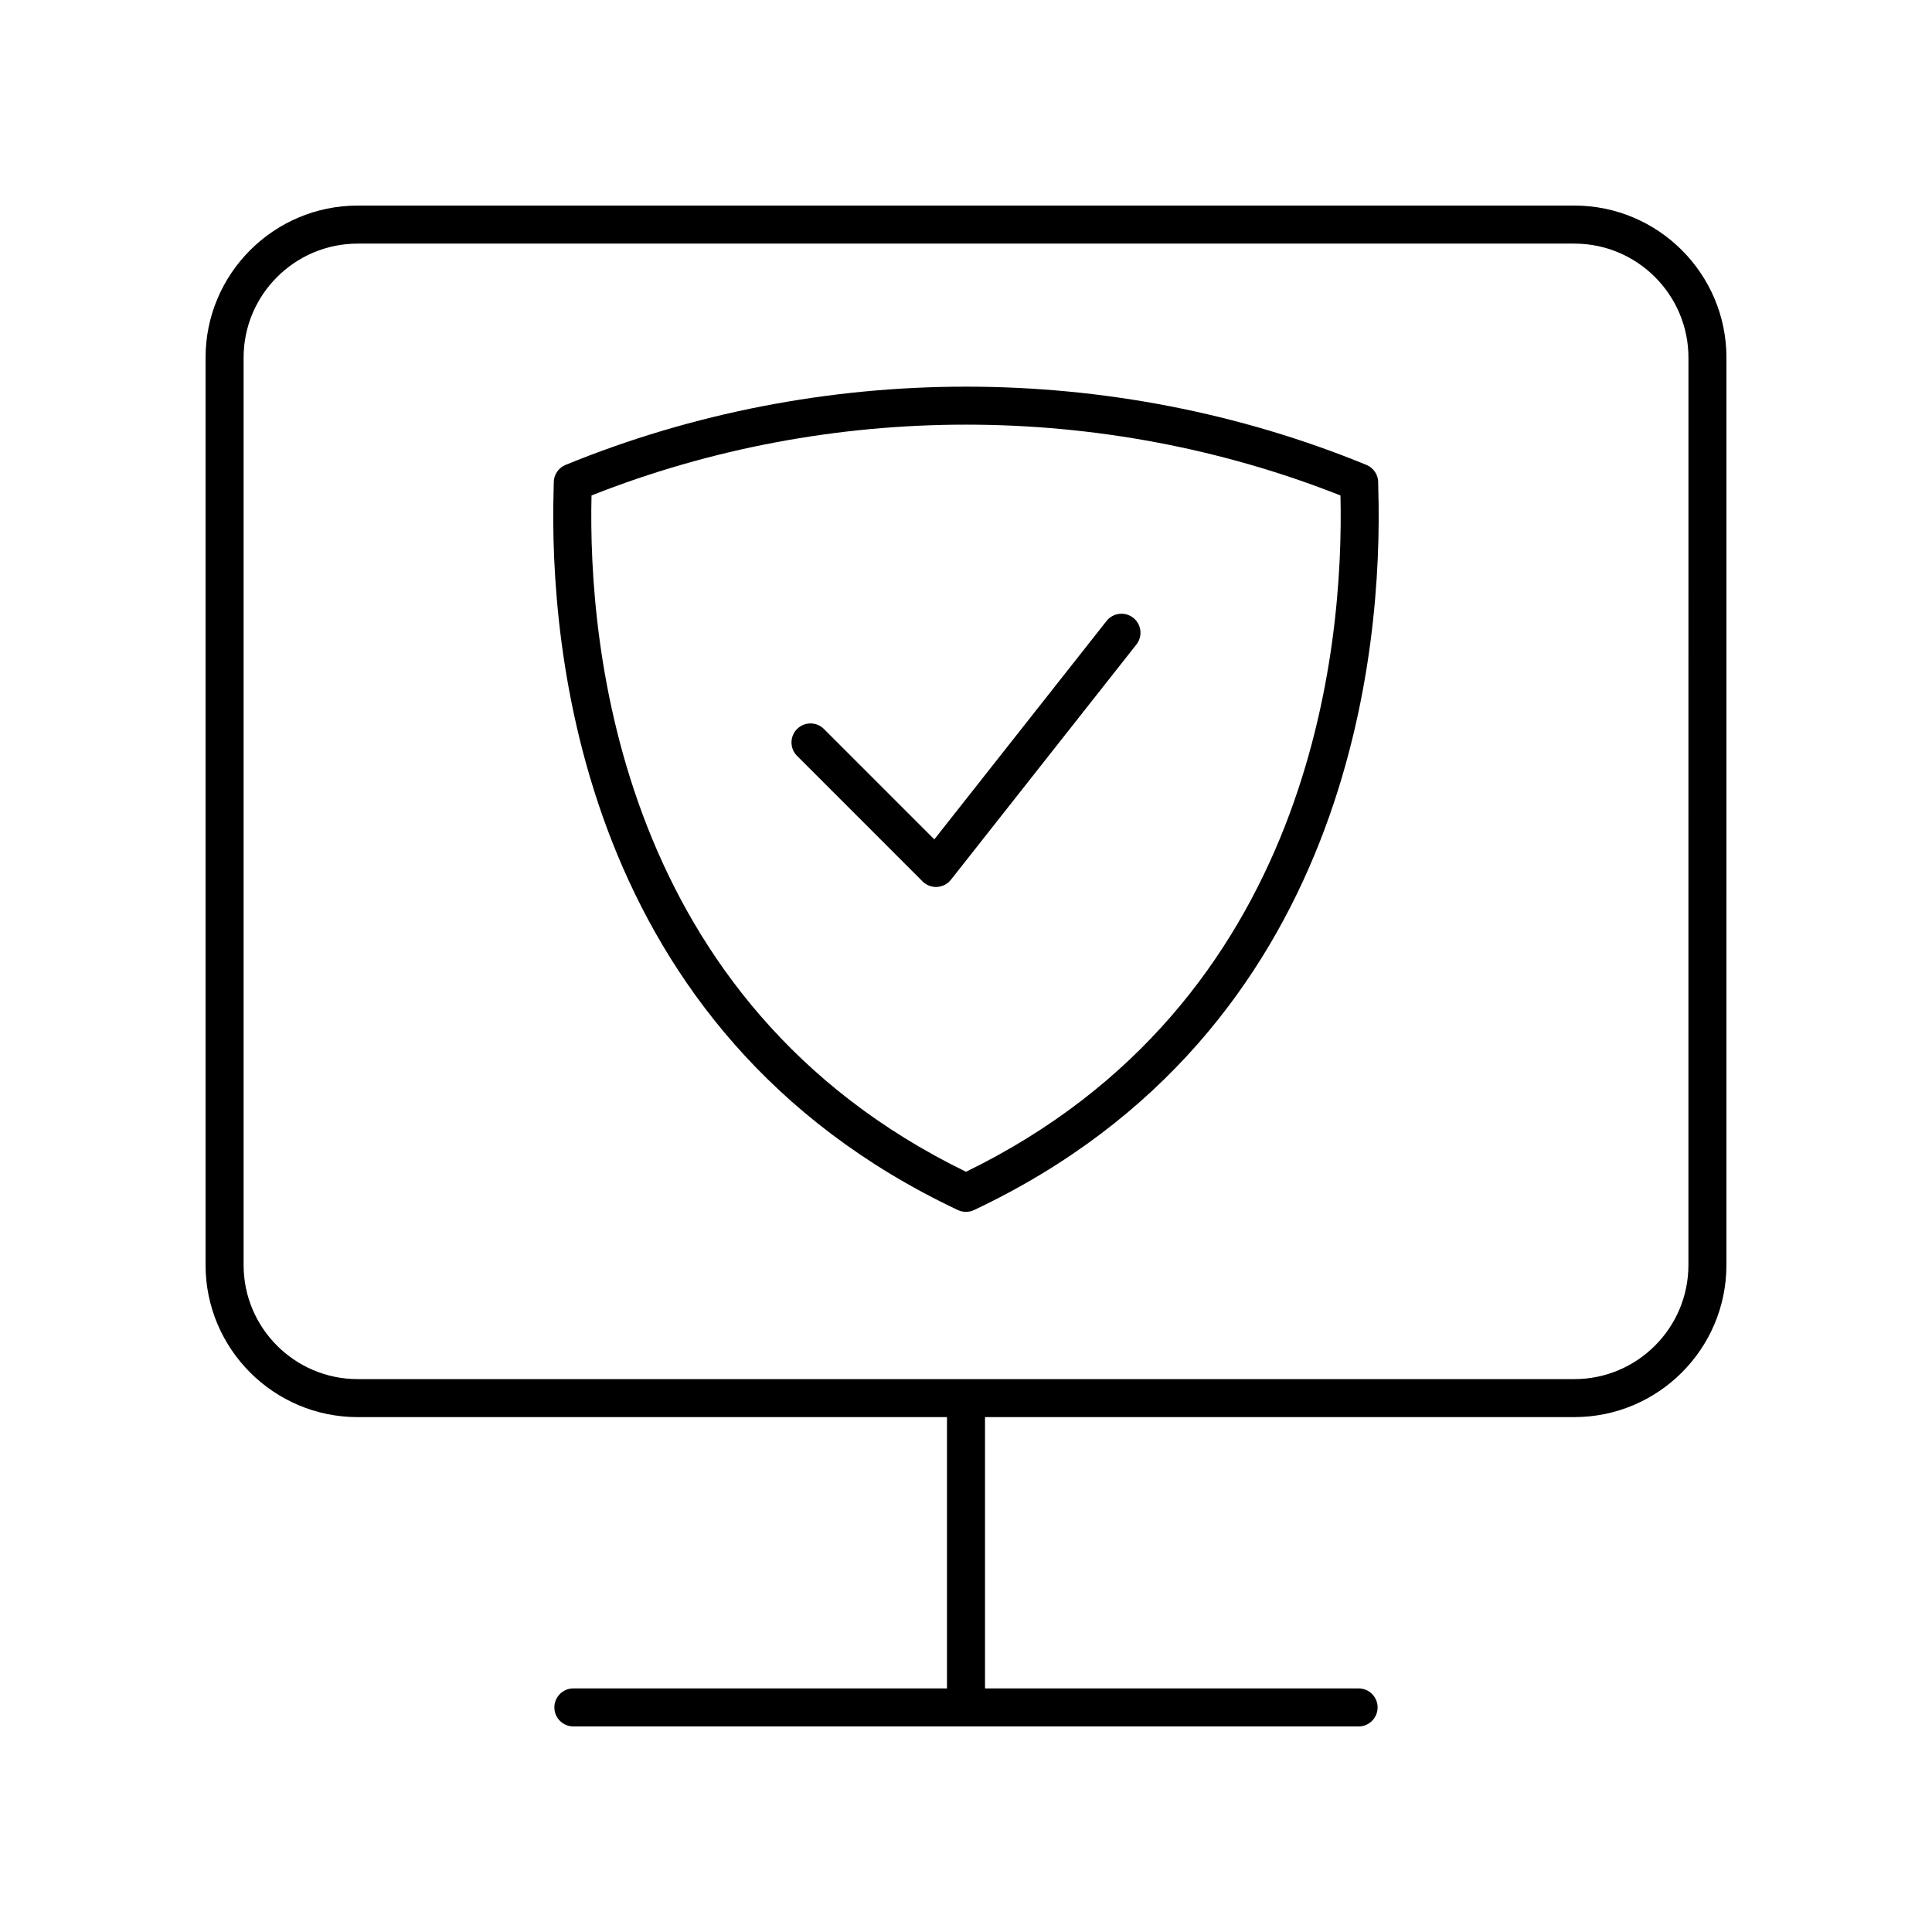 <?xml version="1.0" encoding="UTF-8"?>
<!-- Uploaded to: ICON Repo, www.svgrepo.com, Generator: ICON Repo Mixer Tools -->
<svg fill="#000000" width="800px" height="800px" version="1.1" viewBox="144 144 512 512" xmlns="http://www.w3.org/2000/svg">
 <g>
  <path d="m509.24 271.99c0.051-2.09-1.191-3.992-3.125-4.789-67.395-27.637-144.7-27.656-212.29 0.023-1.902 0.809-3.125 2.695-3.074 4.766 0.012 0.32-0.016 0.941-0.039 1.832-1.188 41.617 6.879 143.52 107.13 190.85 0.68 0.32 1.418 0.48 2.148 0.48 0.734 0 1.473-0.16 2.148-0.48 100.25-47.336 108.32-149.23 107.13-190.85-0.02-0.891-0.043-1.512-0.035-1.832zm-109.24 182.54c-91.914-44.793-100.18-139.2-99.242-179.23 63.262-25.02 135.22-25.016 198.48 0.004 0.934 40.039-7.328 134.44-99.242 179.23z"/>
  <path d="m437.25 308.56-45.645 57.883-29.25-29.25c-1.969-1.969-5.156-1.969-7.125 0s-1.969 5.156 0 7.125l33.258 33.262c0.945 0.945 2.231 1.477 3.562 1.477 0.098 0 0.195-0.004 0.297-0.012 1.438-0.082 2.769-0.781 3.66-1.91l49.152-62.336c1.723-2.184 1.348-5.352-0.836-7.074-2.184-1.715-5.344-1.348-7.074 0.836z"/>
  <path d="m561.22 198.48h-322.44c-22.223 0-40.305 18.082-40.305 40.305v240.46c0 22.223 18.082 40.305 40.305 40.305h156.18v71.895h-99.008c-2.785 0-5.039 2.254-5.039 5.039 0 2.781 2.254 5.039 5.039 5.039h208.09c2.785 0 5.039-2.254 5.039-5.039 0-2.781-2.254-5.039-5.039-5.039h-99.004v-71.898h156.18c22.223 0 40.305-18.082 40.305-40.305l0.004-240.46c0-22.227-18.082-40.305-40.305-40.305zm30.227 280.77c0 16.668-13.559 30.23-30.23 30.23h-322.43c-16.668 0-30.23-13.559-30.23-30.23v-240.46c0-16.668 13.559-30.23 30.23-30.23h322.44c16.668 0 30.23 13.559 30.23 30.23z"/>
 </g>
</svg>